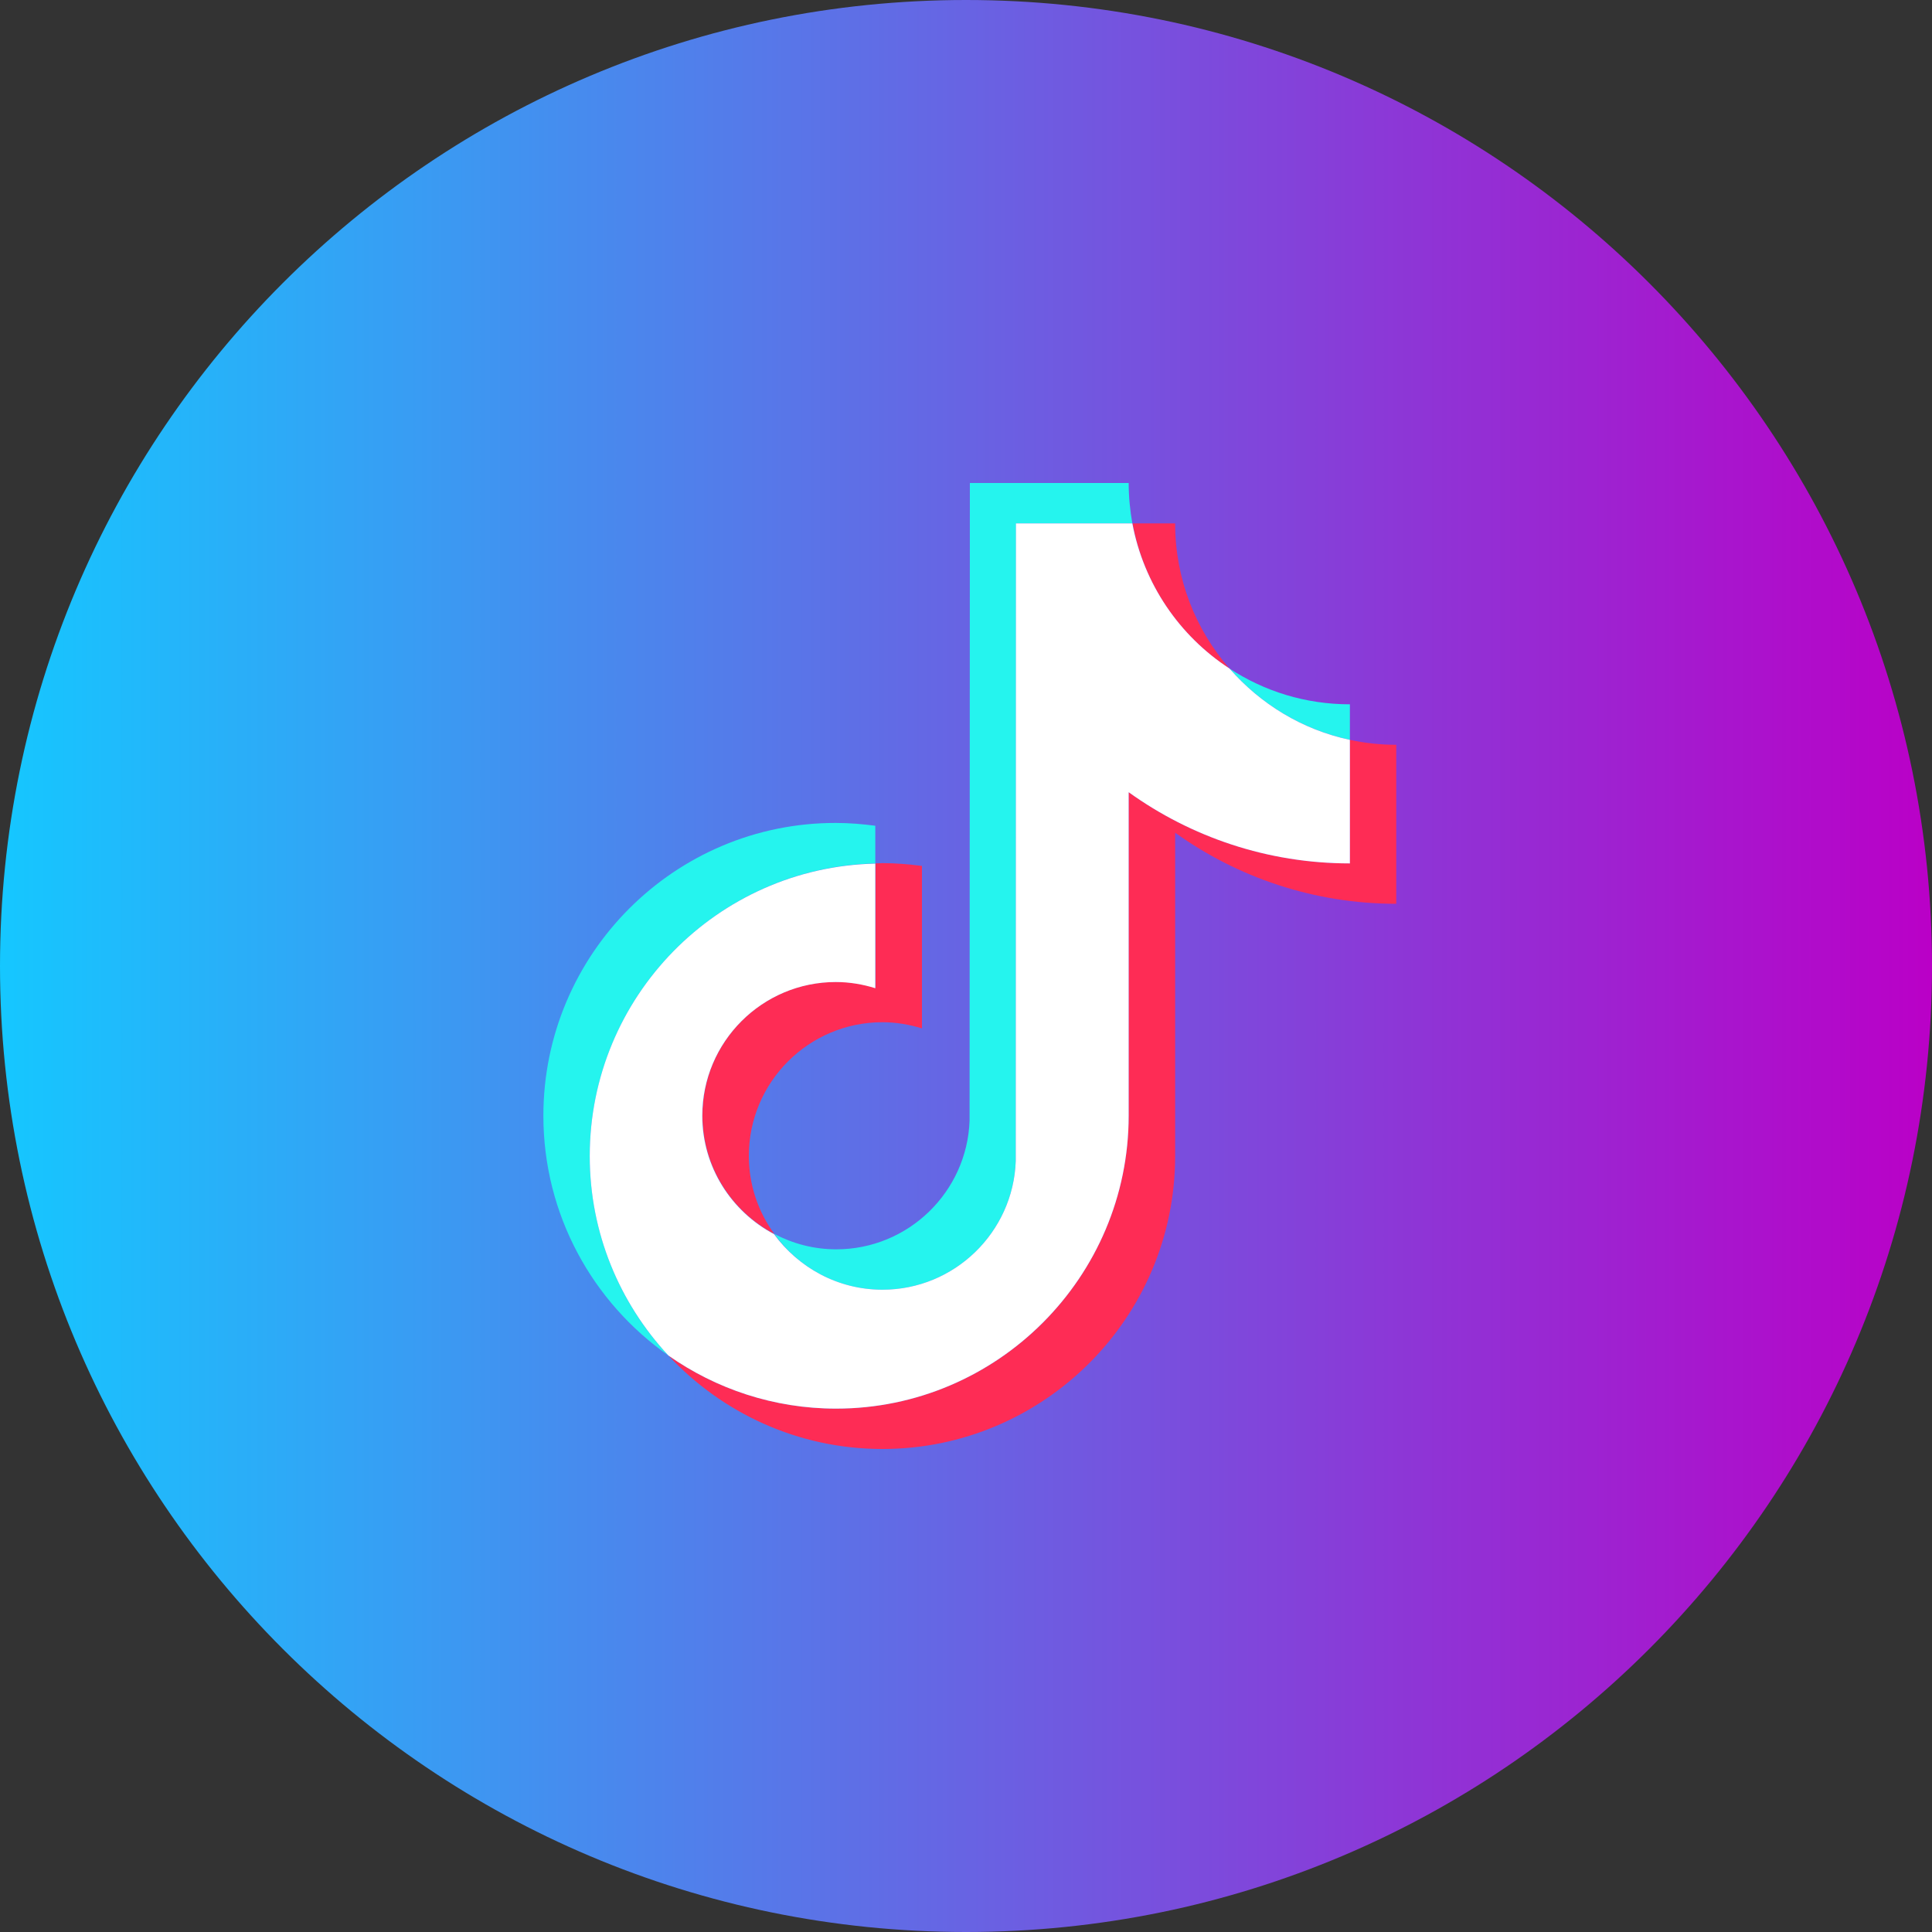 <svg width="20" height="20" viewBox="0 0 20 20" fill="none" xmlns="http://www.w3.org/2000/svg">
<rect x="0" y="0" width="20" height="20" fill="#333333" stroke="none"/>
<path d="M0 10C0 4.477 4.477 0 10 0C15.523 0 20 4.477 20 10C20 15.523 15.523 20 10 20C4.477 20 0 15.523 0 10Z" fill="url(#paint0_linear_9_10)"/>
<path d="M9.061 8.938V8.548C8.928 8.531 8.793 8.519 8.652 8.519C6.983 8.517 5.625 9.877 5.625 11.55C5.625 12.575 6.136 13.483 6.919 14.032C6.414 13.492 6.105 12.764 6.105 11.968C6.105 10.319 7.425 8.976 9.061 8.938Z" fill="#25F4EE"/>
<path d="M9.135 13.351C9.879 13.351 10.489 12.758 10.515 12.019L10.518 5.418H11.722C11.698 5.283 11.684 5.142 11.684 5H10.04L10.037 11.601C10.011 12.339 9.402 12.933 8.657 12.933C8.426 12.933 8.208 12.875 8.015 12.773C8.264 13.122 8.672 13.351 9.135 13.351Z" fill="#25F4EE"/>
<path d="M13.974 7.659V7.291C13.514 7.291 13.087 7.156 12.727 6.92C13.047 7.287 13.48 7.554 13.974 7.659Z" fill="#25F4EE"/>
<path d="M12.727 6.92C12.376 6.517 12.165 5.992 12.165 5.418H11.725C11.838 6.046 12.211 6.584 12.727 6.92Z" fill="#FE2C55"/>
<path d="M8.655 10.164C7.892 10.164 7.272 10.784 7.272 11.547C7.272 12.079 7.574 12.542 8.015 12.773C7.85 12.546 7.752 12.268 7.752 11.966C7.752 11.202 8.372 10.582 9.135 10.582C9.277 10.582 9.415 10.606 9.544 10.646V8.964C9.41 8.947 9.275 8.935 9.135 8.935C9.11 8.935 9.088 8.938 9.064 8.938V10.228C8.933 10.188 8.797 10.164 8.655 10.164Z" fill="#FE2C55"/>
<path d="M13.974 7.659V8.938C13.12 8.938 12.329 8.664 11.684 8.201V11.55C11.684 13.22 10.326 14.582 8.655 14.582C8.01 14.582 7.41 14.377 6.919 14.032C7.472 14.626 8.261 15 9.135 15C10.804 15 12.165 13.641 12.165 11.968V8.62C12.809 9.082 13.6 9.356 14.454 9.356V7.71C14.287 7.71 14.127 7.692 13.974 7.659Z" fill="#FE2C55"/>
<path d="M11.684 11.55V8.201C12.329 8.664 13.12 8.938 13.974 8.938V7.659C13.48 7.554 13.047 7.287 12.727 6.92C12.211 6.584 11.84 6.046 11.722 5.418H10.517L10.515 12.019C10.489 12.758 9.879 13.351 9.135 13.351C8.672 13.351 8.266 13.122 8.012 12.775C7.572 12.542 7.27 12.081 7.27 11.55C7.27 10.786 7.89 10.166 8.652 10.166C8.795 10.166 8.933 10.19 9.061 10.23V8.94C7.425 8.976 6.105 10.319 6.105 11.968C6.105 12.764 6.414 13.489 6.919 14.032C7.41 14.377 8.01 14.582 8.655 14.582C10.324 14.582 11.684 13.22 11.684 11.55Z" fill="white"/>
<defs>
<linearGradient id="paint0_linear_9_10" x1="20" y1="10" x2="0" y2="10" gradientUnits="userSpaceOnUse">
<stop stop-color="#BA00C7"/>
<stop offset="1" stop-color="#15C7FF"/>
</linearGradient>
</defs>
</svg>
